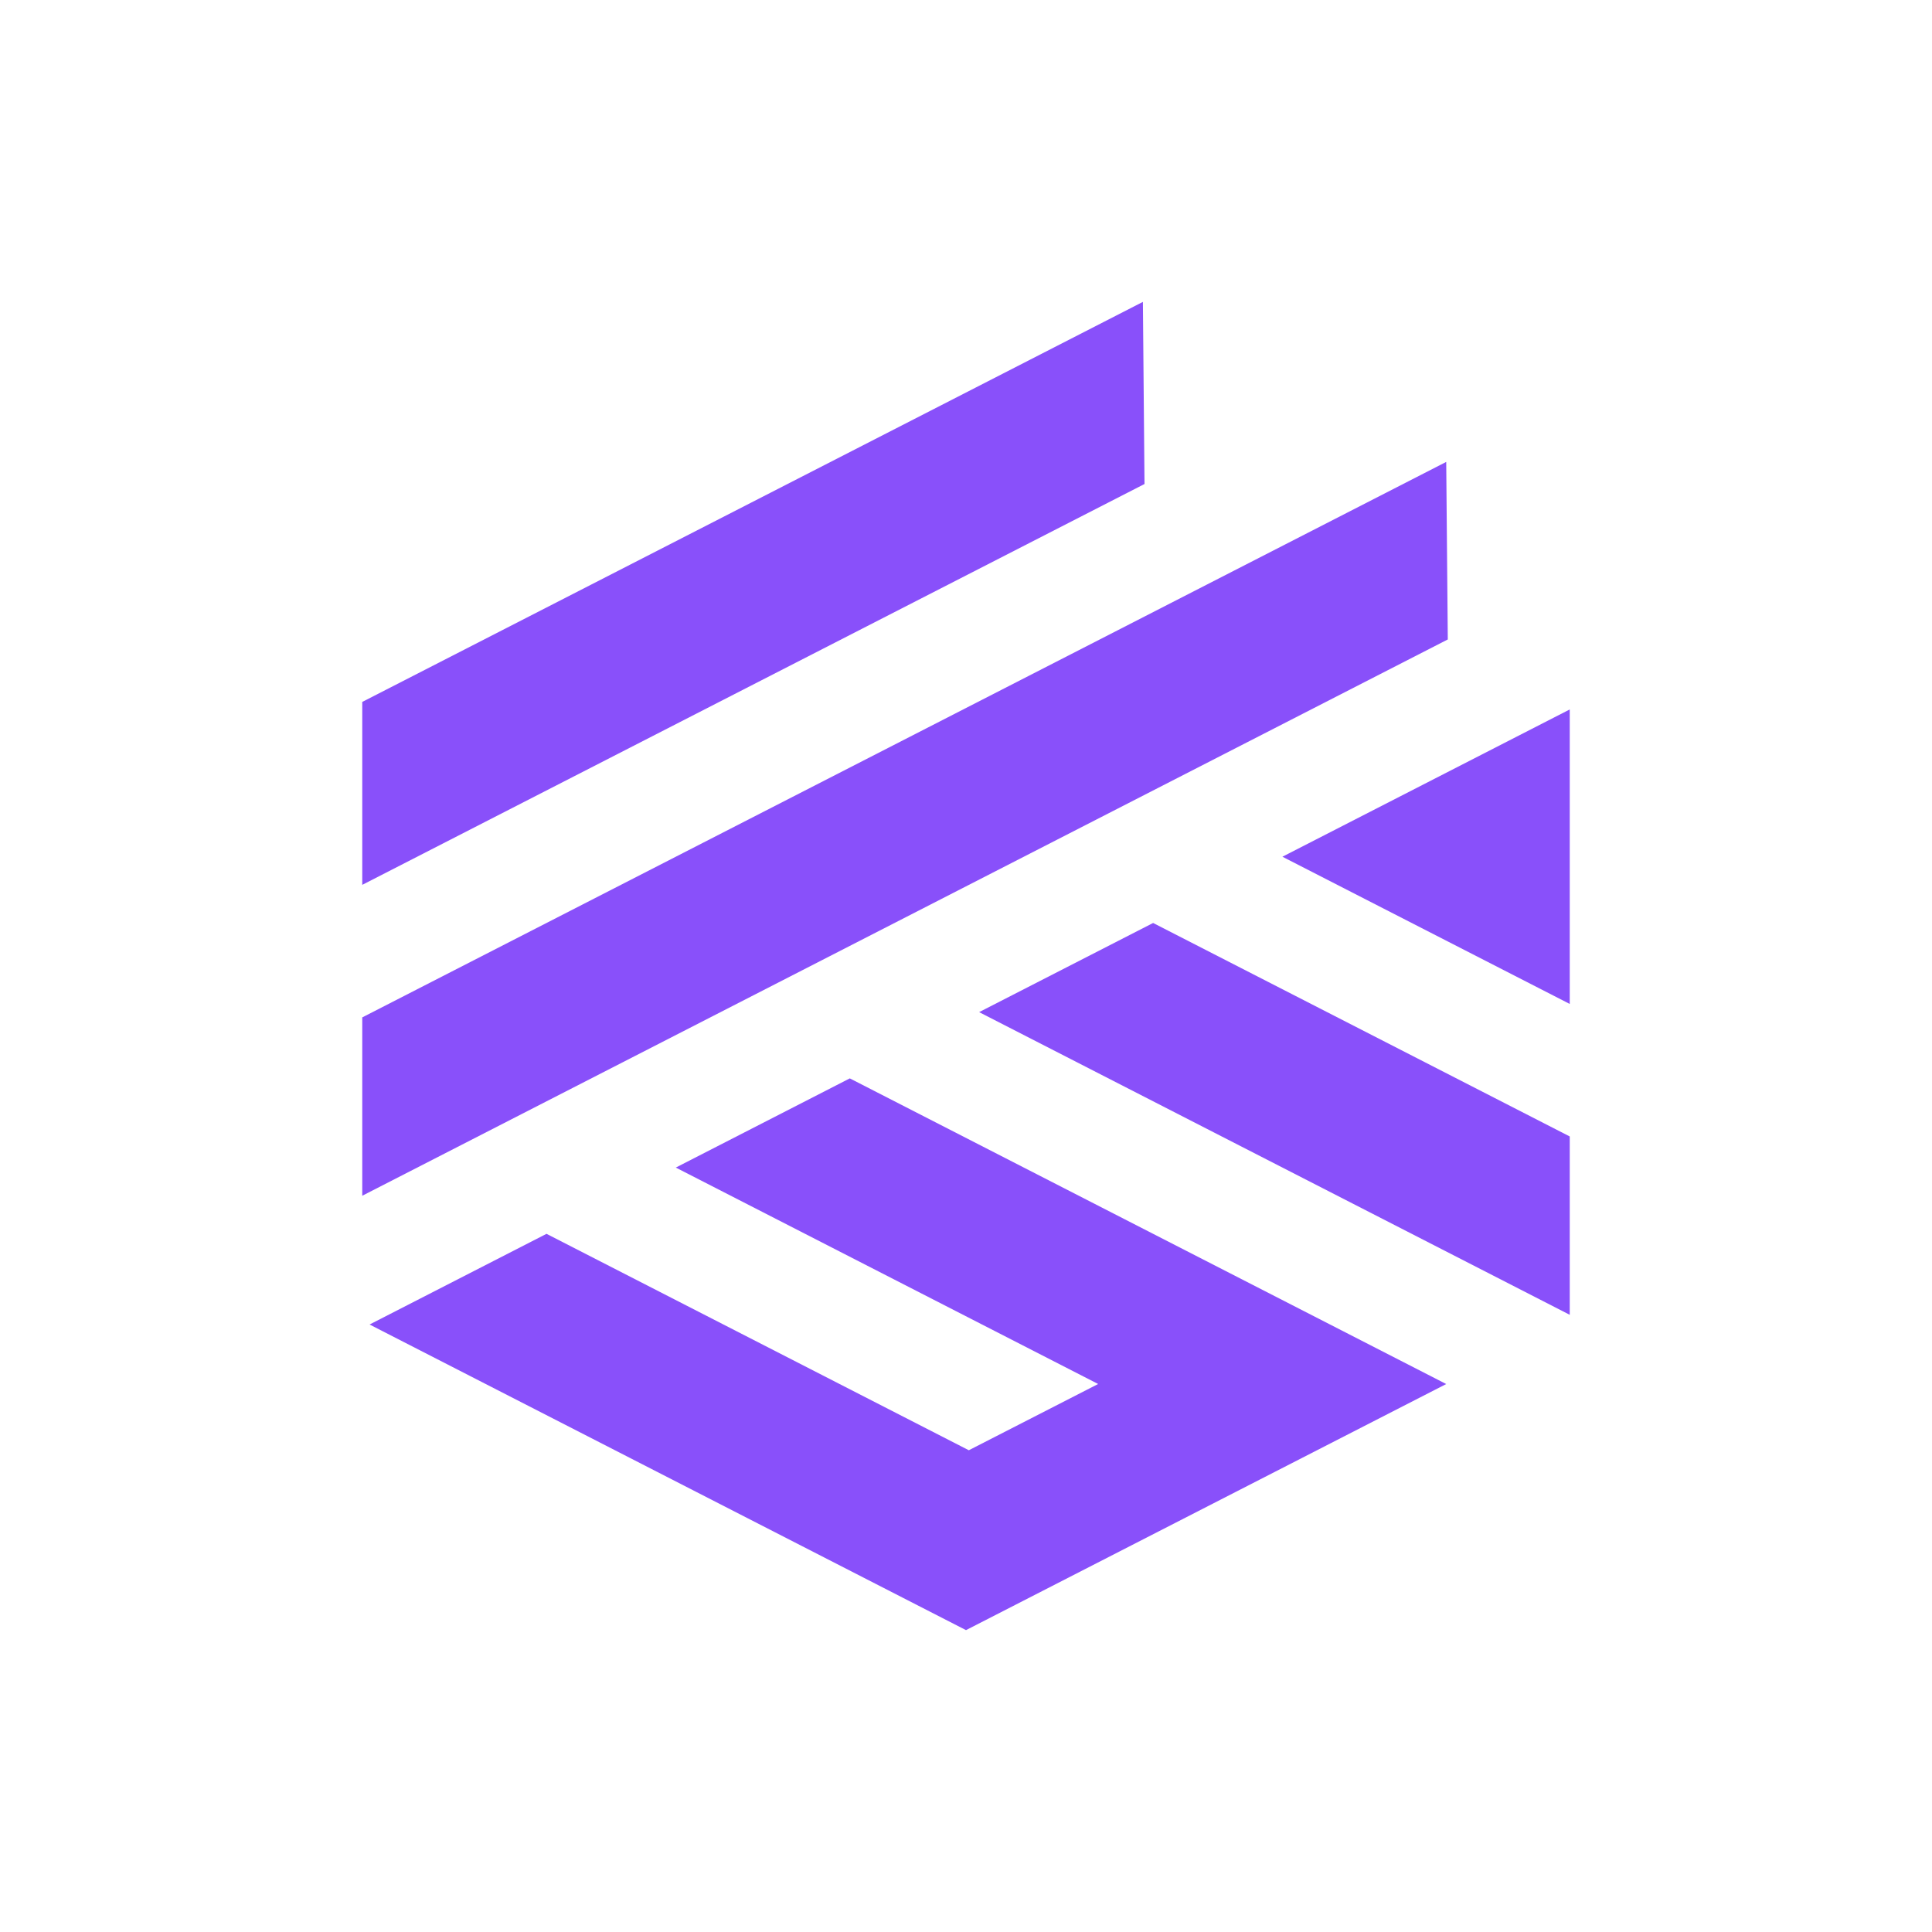 <svg width="48" height="48" viewBox="0 0 48 48" fill="none" xmlns="http://www.w3.org/2000/svg">
<path d="M35.931 11.476L9 25.277V29.708L35.97 15.887L35.931 11.476Z" fill="#8950FA"/>
<path d="M28.395 7.5L28.435 12.025L9 21.984V17.439L28.395 7.5Z" fill="#8950FA"/>
<path d="M24.326 25.146L28.649 22.931L39 28.235V32.666L24.326 25.146Z" fill="#8950FA"/>
<path d="M39 17.626V24.943L31.861 21.285L39 17.626Z" fill="#8950FA"/>
<path d="M21.113 26.792L35.931 34.386L24 40.5L9.182 32.907L13.578 30.654L24.07 36.031L27.283 34.385L16.79 29.008L21.113 26.792Z" fill="#8950FA"/>
</svg>

